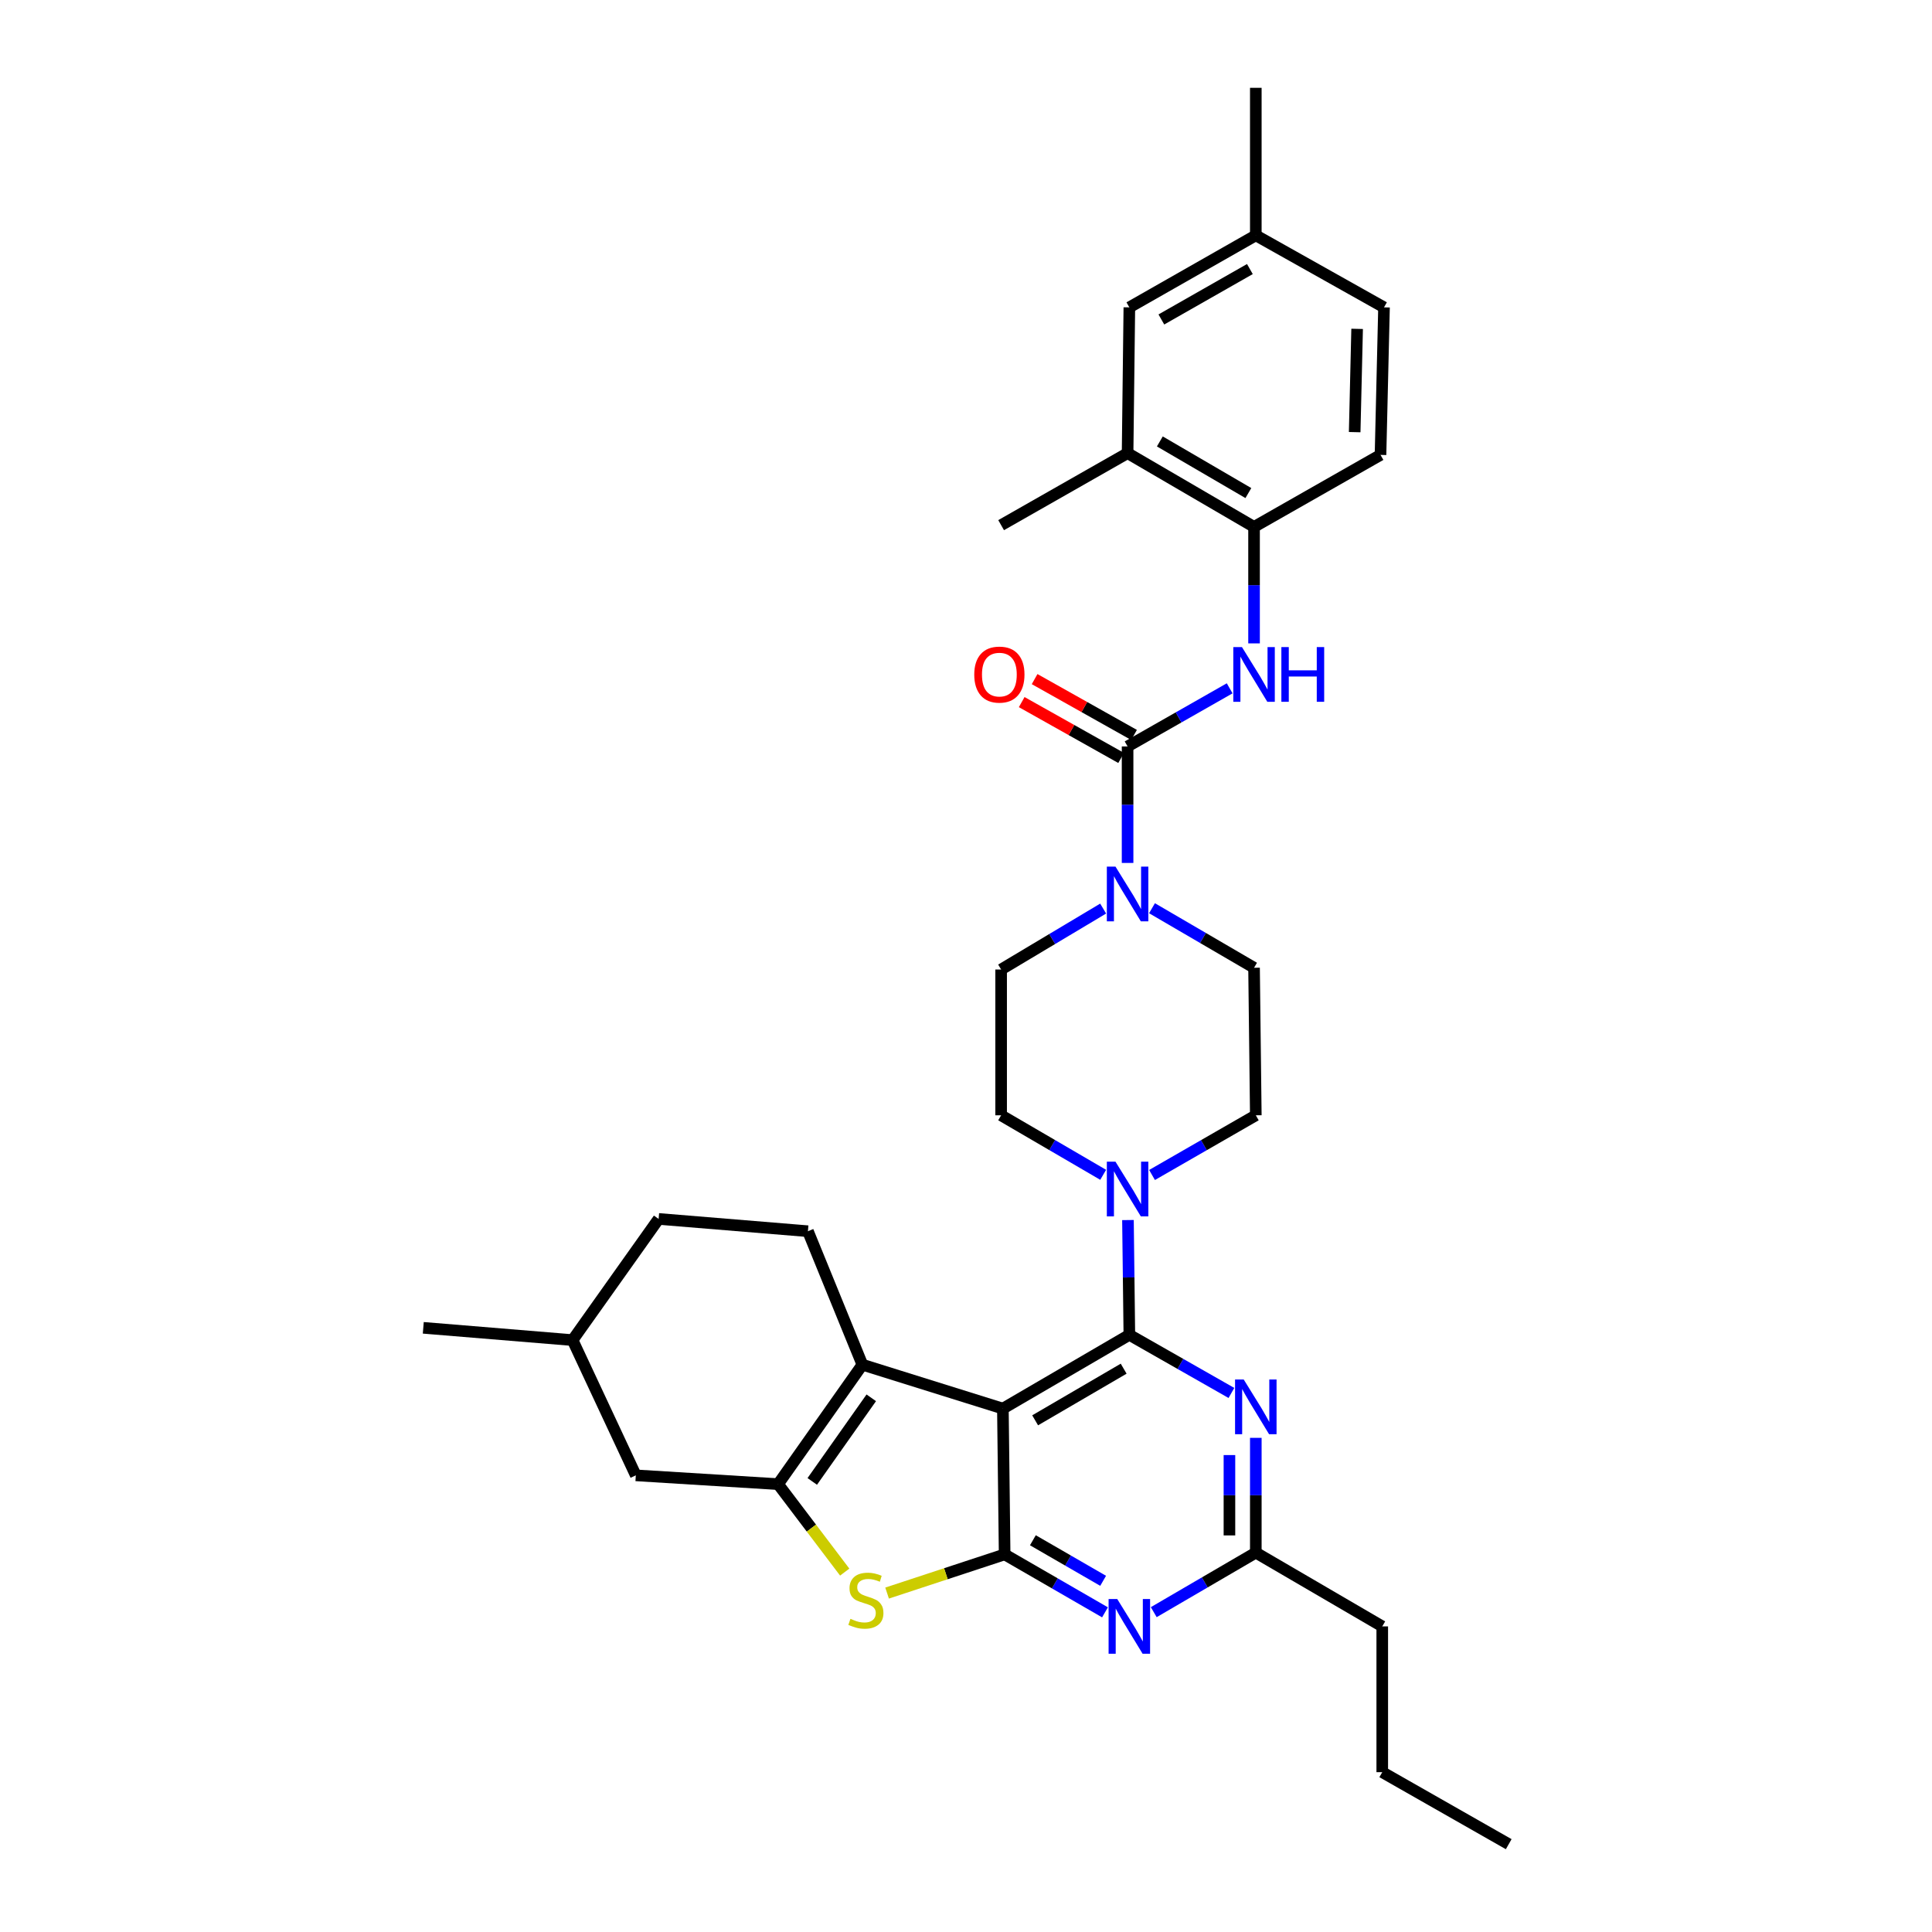<?xml version='1.0' encoding='iso-8859-1'?>
<svg version='1.1' baseProfile='full'
              xmlns='http://www.w3.org/2000/svg'
                      xmlns:rdkit='http://www.rdkit.org/xml'
                      xmlns:xlink='http://www.w3.org/1999/xlink'
                  xml:space='preserve'
width='1000px' height='1000px' viewBox='0 0 1000 1000'>
<!-- END OF HEADER -->
<rect style='opacity:1.0;fill:#FFFFFF;stroke:none' width='1000' height='1000' x='0' y='0'> </rect>
<path class='bond-0' d='M 570.992,470.279 L 544.587,486.049' style='fill:none;fill-rule:evenodd;stroke:#0000FF;stroke-width:6px;stroke-linecap:butt;stroke-linejoin:miter;stroke-opacity:1' />
<path class='bond-0' d='M 544.587,486.049 L 518.182,501.82' style='fill:none;fill-rule:evenodd;stroke:#000000;stroke-width:6px;stroke-linecap:butt;stroke-linejoin:miter;stroke-opacity:1' />
<path class='bond-1' d='M 583.638,446.657 L 583.638,416.509' style='fill:none;fill-rule:evenodd;stroke:#0000FF;stroke-width:6px;stroke-linecap:butt;stroke-linejoin:miter;stroke-opacity:1' />
<path class='bond-1' d='M 583.638,416.509 L 583.638,386.36' style='fill:none;fill-rule:evenodd;stroke:#000000;stroke-width:6px;stroke-linecap:butt;stroke-linejoin:miter;stroke-opacity:1' />
<path class='bond-2' d='M 596.272,470.097 L 622.683,485.503' style='fill:none;fill-rule:evenodd;stroke:#0000FF;stroke-width:6px;stroke-linecap:butt;stroke-linejoin:miter;stroke-opacity:1' />
<path class='bond-2' d='M 622.683,485.503 L 649.094,500.91' style='fill:none;fill-rule:evenodd;stroke:#000000;stroke-width:6px;stroke-linecap:butt;stroke-linejoin:miter;stroke-opacity:1' />
<path class='bond-3' d='M 583.638,234.544 L 649.094,272.727' style='fill:none;fill-rule:evenodd;stroke:#000000;stroke-width:6px;stroke-linecap:butt;stroke-linejoin:miter;stroke-opacity:1' />
<path class='bond-3' d='M 600.333,228.483 L 646.152,255.211' style='fill:none;fill-rule:evenodd;stroke:#000000;stroke-width:6px;stroke-linecap:butt;stroke-linejoin:miter;stroke-opacity:1' />
<path class='bond-4' d='M 583.638,234.544 L 584.548,159.087' style='fill:none;fill-rule:evenodd;stroke:#000000;stroke-width:6px;stroke-linecap:butt;stroke-linejoin:miter;stroke-opacity:1' />
<path class='bond-5' d='M 583.638,234.544 L 518.182,271.817' style='fill:none;fill-rule:evenodd;stroke:#000000;stroke-width:6px;stroke-linecap:butt;stroke-linejoin:miter;stroke-opacity:1' />
<path class='bond-6' d='M 583.638,386.36 L 610.054,371.317' style='fill:none;fill-rule:evenodd;stroke:#000000;stroke-width:6px;stroke-linecap:butt;stroke-linejoin:miter;stroke-opacity:1' />
<path class='bond-6' d='M 610.054,371.317 L 636.471,356.275' style='fill:none;fill-rule:evenodd;stroke:#0000FF;stroke-width:6px;stroke-linecap:butt;stroke-linejoin:miter;stroke-opacity:1' />
<path class='bond-7' d='M 586.979,380.41 L 561.248,365.958' style='fill:none;fill-rule:evenodd;stroke:#000000;stroke-width:6px;stroke-linecap:butt;stroke-linejoin:miter;stroke-opacity:1' />
<path class='bond-7' d='M 561.248,365.958 L 535.516,351.507' style='fill:none;fill-rule:evenodd;stroke:#FF0000;stroke-width:6px;stroke-linecap:butt;stroke-linejoin:miter;stroke-opacity:1' />
<path class='bond-7' d='M 580.296,392.31 L 554.565,377.858' style='fill:none;fill-rule:evenodd;stroke:#000000;stroke-width:6px;stroke-linecap:butt;stroke-linejoin:miter;stroke-opacity:1' />
<path class='bond-7' d='M 554.565,377.858 L 528.833,363.406' style='fill:none;fill-rule:evenodd;stroke:#FF0000;stroke-width:6px;stroke-linecap:butt;stroke-linejoin:miter;stroke-opacity:1' />
<path class='bond-8' d='M 649.094,333.017 L 649.094,302.872' style='fill:none;fill-rule:evenodd;stroke:#0000FF;stroke-width:6px;stroke-linecap:butt;stroke-linejoin:miter;stroke-opacity:1' />
<path class='bond-8' d='M 649.094,302.872 L 649.094,272.727' style='fill:none;fill-rule:evenodd;stroke:#000000;stroke-width:6px;stroke-linecap:butt;stroke-linejoin:miter;stroke-opacity:1' />
<path class='bond-9' d='M 649.094,272.727 L 714.55,235.454' style='fill:none;fill-rule:evenodd;stroke:#000000;stroke-width:6px;stroke-linecap:butt;stroke-linejoin:miter;stroke-opacity:1' />
<path class='bond-10' d='M 584.548,159.087 L 650.004,121.814' style='fill:none;fill-rule:evenodd;stroke:#000000;stroke-width:6px;stroke-linecap:butt;stroke-linejoin:miter;stroke-opacity:1' />
<path class='bond-10' d='M 601.12,165.356 L 646.939,139.264' style='fill:none;fill-rule:evenodd;stroke:#000000;stroke-width:6px;stroke-linecap:butt;stroke-linejoin:miter;stroke-opacity:1' />
<path class='bond-11' d='M 596.292,608.173 L 623.148,592.725' style='fill:none;fill-rule:evenodd;stroke:#0000FF;stroke-width:6px;stroke-linecap:butt;stroke-linejoin:miter;stroke-opacity:1' />
<path class='bond-11' d='M 623.148,592.725 L 650.004,577.277' style='fill:none;fill-rule:evenodd;stroke:#000000;stroke-width:6px;stroke-linecap:butt;stroke-linejoin:miter;stroke-opacity:1' />
<path class='bond-12' d='M 583.831,631.499 L 584.19,661.204' style='fill:none;fill-rule:evenodd;stroke:#0000FF;stroke-width:6px;stroke-linecap:butt;stroke-linejoin:miter;stroke-opacity:1' />
<path class='bond-12' d='M 584.19,661.204 L 584.548,690.909' style='fill:none;fill-rule:evenodd;stroke:#000000;stroke-width:6px;stroke-linecap:butt;stroke-linejoin:miter;stroke-opacity:1' />
<path class='bond-13' d='M 571.003,608.084 L 544.593,592.68' style='fill:none;fill-rule:evenodd;stroke:#0000FF;stroke-width:6px;stroke-linecap:butt;stroke-linejoin:miter;stroke-opacity:1' />
<path class='bond-13' d='M 544.593,592.68 L 518.182,577.277' style='fill:none;fill-rule:evenodd;stroke:#000000;stroke-width:6px;stroke-linecap:butt;stroke-linejoin:miter;stroke-opacity:1' />
<path class='bond-14' d='M 518.182,501.82 L 518.182,577.277' style='fill:none;fill-rule:evenodd;stroke:#000000;stroke-width:6px;stroke-linecap:butt;stroke-linejoin:miter;stroke-opacity:1' />
<path class='bond-15' d='M 571.944,834.545 L 545.973,819.547' style='fill:none;fill-rule:evenodd;stroke:#0000FF;stroke-width:6px;stroke-linecap:butt;stroke-linejoin:miter;stroke-opacity:1' />
<path class='bond-15' d='M 545.973,819.547 L 520.002,804.549' style='fill:none;fill-rule:evenodd;stroke:#000000;stroke-width:6px;stroke-linecap:butt;stroke-linejoin:miter;stroke-opacity:1' />
<path class='bond-15' d='M 570.978,818.227 L 552.798,807.728' style='fill:none;fill-rule:evenodd;stroke:#0000FF;stroke-width:6px;stroke-linecap:butt;stroke-linejoin:miter;stroke-opacity:1' />
<path class='bond-15' d='M 552.798,807.728 L 534.618,797.23' style='fill:none;fill-rule:evenodd;stroke:#000000;stroke-width:6px;stroke-linecap:butt;stroke-linejoin:miter;stroke-opacity:1' />
<path class='bond-16' d='M 597.182,834.452 L 623.593,819.046' style='fill:none;fill-rule:evenodd;stroke:#0000FF;stroke-width:6px;stroke-linecap:butt;stroke-linejoin:miter;stroke-opacity:1' />
<path class='bond-16' d='M 623.593,819.046 L 650.004,803.639' style='fill:none;fill-rule:evenodd;stroke:#000000;stroke-width:6px;stroke-linecap:butt;stroke-linejoin:miter;stroke-opacity:1' />
<path class='bond-17' d='M 650.004,803.639 L 715.452,841.823' style='fill:none;fill-rule:evenodd;stroke:#000000;stroke-width:6px;stroke-linecap:butt;stroke-linejoin:miter;stroke-opacity:1' />
<path class='bond-18' d='M 650.004,803.639 L 650.004,773.934' style='fill:none;fill-rule:evenodd;stroke:#000000;stroke-width:6px;stroke-linecap:butt;stroke-linejoin:miter;stroke-opacity:1' />
<path class='bond-18' d='M 650.004,773.934 L 650.004,744.229' style='fill:none;fill-rule:evenodd;stroke:#0000FF;stroke-width:6px;stroke-linecap:butt;stroke-linejoin:miter;stroke-opacity:1' />
<path class='bond-18' d='M 636.356,794.728 L 636.356,773.934' style='fill:none;fill-rule:evenodd;stroke:#000000;stroke-width:6px;stroke-linecap:butt;stroke-linejoin:miter;stroke-opacity:1' />
<path class='bond-18' d='M 636.356,773.934 L 636.356,753.141' style='fill:none;fill-rule:evenodd;stroke:#0000FF;stroke-width:6px;stroke-linecap:butt;stroke-linejoin:miter;stroke-opacity:1' />
<path class='bond-19' d='M 637.381,720.994 L 610.964,705.952' style='fill:none;fill-rule:evenodd;stroke:#0000FF;stroke-width:6px;stroke-linecap:butt;stroke-linejoin:miter;stroke-opacity:1' />
<path class='bond-19' d='M 610.964,705.952 L 584.548,690.909' style='fill:none;fill-rule:evenodd;stroke:#000000;stroke-width:6px;stroke-linecap:butt;stroke-linejoin:miter;stroke-opacity:1' />
<path class='bond-20' d='M 584.548,690.909 L 519.092,729.092' style='fill:none;fill-rule:evenodd;stroke:#000000;stroke-width:6px;stroke-linecap:butt;stroke-linejoin:miter;stroke-opacity:1' />
<path class='bond-20' d='M 581.606,708.425 L 535.787,735.154' style='fill:none;fill-rule:evenodd;stroke:#000000;stroke-width:6px;stroke-linecap:butt;stroke-linejoin:miter;stroke-opacity:1' />
<path class='bond-21' d='M 520.002,804.549 L 519.092,729.092' style='fill:none;fill-rule:evenodd;stroke:#000000;stroke-width:6px;stroke-linecap:butt;stroke-linejoin:miter;stroke-opacity:1' />
<path class='bond-22' d='M 520.002,804.549 L 489.578,814.561' style='fill:none;fill-rule:evenodd;stroke:#000000;stroke-width:6px;stroke-linecap:butt;stroke-linejoin:miter;stroke-opacity:1' />
<path class='bond-22' d='M 489.578,814.561 L 459.154,824.573' style='fill:none;fill-rule:evenodd;stroke:#CCCC00;stroke-width:6px;stroke-linecap:butt;stroke-linejoin:miter;stroke-opacity:1' />
<path class='bond-23' d='M 519.092,729.092 L 446.364,706.361' style='fill:none;fill-rule:evenodd;stroke:#000000;stroke-width:6px;stroke-linecap:butt;stroke-linejoin:miter;stroke-opacity:1' />
<path class='bond-24' d='M 446.364,706.361 L 418.182,637.273' style='fill:none;fill-rule:evenodd;stroke:#000000;stroke-width:6px;stroke-linecap:butt;stroke-linejoin:miter;stroke-opacity:1' />
<path class='bond-25' d='M 446.364,706.361 L 402.73,768.186' style='fill:none;fill-rule:evenodd;stroke:#000000;stroke-width:6px;stroke-linecap:butt;stroke-linejoin:miter;stroke-opacity:1' />
<path class='bond-25' d='M 450.969,723.505 L 420.425,766.782' style='fill:none;fill-rule:evenodd;stroke:#000000;stroke-width:6px;stroke-linecap:butt;stroke-linejoin:miter;stroke-opacity:1' />
<path class='bond-26' d='M 402.73,768.186 L 419.976,790.95' style='fill:none;fill-rule:evenodd;stroke:#000000;stroke-width:6px;stroke-linecap:butt;stroke-linejoin:miter;stroke-opacity:1' />
<path class='bond-26' d='M 419.976,790.95 L 437.222,813.714' style='fill:none;fill-rule:evenodd;stroke:#CCCC00;stroke-width:6px;stroke-linecap:butt;stroke-linejoin:miter;stroke-opacity:1' />
<path class='bond-27' d='M 402.73,768.186 L 329.092,763.636' style='fill:none;fill-rule:evenodd;stroke:#000000;stroke-width:6px;stroke-linecap:butt;stroke-linejoin:miter;stroke-opacity:1' />
<path class='bond-28' d='M 715.452,841.823 L 715.452,917.272' style='fill:none;fill-rule:evenodd;stroke:#000000;stroke-width:6px;stroke-linecap:butt;stroke-linejoin:miter;stroke-opacity:1' />
<path class='bond-29' d='M 715.452,917.272 L 780.908,954.545' style='fill:none;fill-rule:evenodd;stroke:#000000;stroke-width:6px;stroke-linecap:butt;stroke-linejoin:miter;stroke-opacity:1' />
<path class='bond-30' d='M 340.905,630.912 L 296.361,693.639' style='fill:none;fill-rule:evenodd;stroke:#000000;stroke-width:6px;stroke-linecap:butt;stroke-linejoin:miter;stroke-opacity:1' />
<path class='bond-31' d='M 340.905,630.912 L 418.182,637.273' style='fill:none;fill-rule:evenodd;stroke:#000000;stroke-width:6px;stroke-linecap:butt;stroke-linejoin:miter;stroke-opacity:1' />
<path class='bond-32' d='M 296.361,693.639 L 329.092,763.636' style='fill:none;fill-rule:evenodd;stroke:#000000;stroke-width:6px;stroke-linecap:butt;stroke-linejoin:miter;stroke-opacity:1' />
<path class='bond-33' d='M 296.361,693.639 L 219.092,687.277' style='fill:none;fill-rule:evenodd;stroke:#000000;stroke-width:6px;stroke-linecap:butt;stroke-linejoin:miter;stroke-opacity:1' />
<path class='bond-34' d='M 650.004,577.277 L 649.094,500.91' style='fill:none;fill-rule:evenodd;stroke:#000000;stroke-width:6px;stroke-linecap:butt;stroke-linejoin:miter;stroke-opacity:1' />
<path class='bond-35' d='M 714.55,235.454 L 716.362,159.087' style='fill:none;fill-rule:evenodd;stroke:#000000;stroke-width:6px;stroke-linecap:butt;stroke-linejoin:miter;stroke-opacity:1' />
<path class='bond-35' d='M 701.178,223.675 L 702.446,170.218' style='fill:none;fill-rule:evenodd;stroke:#000000;stroke-width:6px;stroke-linecap:butt;stroke-linejoin:miter;stroke-opacity:1' />
<path class='bond-36' d='M 650.004,121.814 L 716.362,159.087' style='fill:none;fill-rule:evenodd;stroke:#000000;stroke-width:6px;stroke-linecap:butt;stroke-linejoin:miter;stroke-opacity:1' />
<path class='bond-37' d='M 650.004,121.814 L 650.004,45.455' style='fill:none;fill-rule:evenodd;stroke:#000000;stroke-width:6px;stroke-linecap:butt;stroke-linejoin:miter;stroke-opacity:1' />
<path  class='atom-0' d='M 577.378 448.567
L 586.658 463.567
Q 587.578 465.047, 589.058 467.727
Q 590.538 470.407, 590.618 470.567
L 590.618 448.567
L 594.378 448.567
L 594.378 476.887
L 590.498 476.887
L 580.538 460.487
Q 579.378 458.567, 578.138 456.367
Q 576.938 454.167, 576.578 453.487
L 576.578 476.887
L 572.898 476.887
L 572.898 448.567
L 577.378 448.567
' fill='#0000FF'/>
<path  class='atom-3' d='M 642.834 334.926
L 652.114 349.926
Q 653.034 351.406, 654.514 354.086
Q 655.994 356.766, 656.074 356.926
L 656.074 334.926
L 659.834 334.926
L 659.834 363.246
L 655.954 363.246
L 645.994 346.846
Q 644.834 344.926, 643.594 342.726
Q 642.394 340.526, 642.034 339.846
L 642.034 363.246
L 638.354 363.246
L 638.354 334.926
L 642.834 334.926
' fill='#0000FF'/>
<path  class='atom-3' d='M 663.234 334.926
L 667.074 334.926
L 667.074 346.966
L 681.554 346.966
L 681.554 334.926
L 685.394 334.926
L 685.394 363.246
L 681.554 363.246
L 681.554 350.166
L 667.074 350.166
L 667.074 363.246
L 663.234 363.246
L 663.234 334.926
' fill='#0000FF'/>
<path  class='atom-4' d='M 504.272 349.166
Q 504.272 342.366, 507.632 338.566
Q 510.992 334.766, 517.272 334.766
Q 523.552 334.766, 526.912 338.566
Q 530.272 342.366, 530.272 349.166
Q 530.272 356.046, 526.872 359.966
Q 523.472 363.846, 517.272 363.846
Q 511.032 363.846, 507.632 359.966
Q 504.272 356.086, 504.272 349.166
M 517.272 360.646
Q 521.592 360.646, 523.912 357.766
Q 526.272 354.846, 526.272 349.166
Q 526.272 343.606, 523.912 340.806
Q 521.592 337.966, 517.272 337.966
Q 512.952 337.966, 510.592 340.766
Q 508.272 343.566, 508.272 349.166
Q 508.272 354.886, 510.592 357.766
Q 512.952 360.646, 517.272 360.646
' fill='#FF0000'/>
<path  class='atom-7' d='M 577.378 601.292
L 586.658 616.292
Q 587.578 617.772, 589.058 620.452
Q 590.538 623.132, 590.618 623.292
L 590.618 601.292
L 594.378 601.292
L 594.378 629.612
L 590.498 629.612
L 580.538 613.212
Q 579.378 611.292, 578.138 609.092
Q 576.938 606.892, 576.578 606.212
L 576.578 629.612
L 572.898 629.612
L 572.898 601.292
L 577.378 601.292
' fill='#0000FF'/>
<path  class='atom-9' d='M 578.288 827.663
L 587.568 842.663
Q 588.488 844.143, 589.968 846.823
Q 591.448 849.503, 591.528 849.663
L 591.528 827.663
L 595.288 827.663
L 595.288 855.983
L 591.408 855.983
L 581.448 839.583
Q 580.288 837.663, 579.048 835.463
Q 577.848 833.263, 577.488 832.583
L 577.488 855.983
L 573.808 855.983
L 573.808 827.663
L 578.288 827.663
' fill='#0000FF'/>
<path  class='atom-11' d='M 643.744 714.023
L 653.024 729.023
Q 653.944 730.503, 655.424 733.183
Q 656.904 735.863, 656.984 736.023
L 656.984 714.023
L 660.744 714.023
L 660.744 742.343
L 656.864 742.343
L 646.904 725.943
Q 645.744 724.023, 644.504 721.823
Q 643.304 719.623, 642.944 718.943
L 642.944 742.343
L 639.264 742.343
L 639.264 714.023
L 643.744 714.023
' fill='#0000FF'/>
<path  class='atom-17' d='M 440.184 837.903
Q 440.504 838.023, 441.824 838.583
Q 443.144 839.143, 444.584 839.503
Q 446.064 839.823, 447.504 839.823
Q 450.184 839.823, 451.744 838.543
Q 453.304 837.223, 453.304 834.943
Q 453.304 833.383, 452.504 832.423
Q 451.744 831.463, 450.544 830.943
Q 449.344 830.423, 447.344 829.823
Q 444.824 829.063, 443.304 828.343
Q 441.824 827.623, 440.744 826.103
Q 439.704 824.583, 439.704 822.023
Q 439.704 818.463, 442.104 816.263
Q 444.544 814.063, 449.344 814.063
Q 452.624 814.063, 456.344 815.623
L 455.424 818.703
Q 452.024 817.303, 449.464 817.303
Q 446.704 817.303, 445.184 818.463
Q 443.664 819.583, 443.704 821.543
Q 443.704 823.063, 444.464 823.983
Q 445.264 824.903, 446.384 825.423
Q 447.544 825.943, 449.464 826.543
Q 452.024 827.343, 453.544 828.143
Q 455.064 828.943, 456.144 830.583
Q 457.264 832.183, 457.264 834.943
Q 457.264 838.863, 454.624 840.983
Q 452.024 843.063, 447.664 843.063
Q 445.144 843.063, 443.224 842.503
Q 441.344 841.983, 439.104 841.063
L 440.184 837.903
' fill='#CCCC00'/>
</svg>
